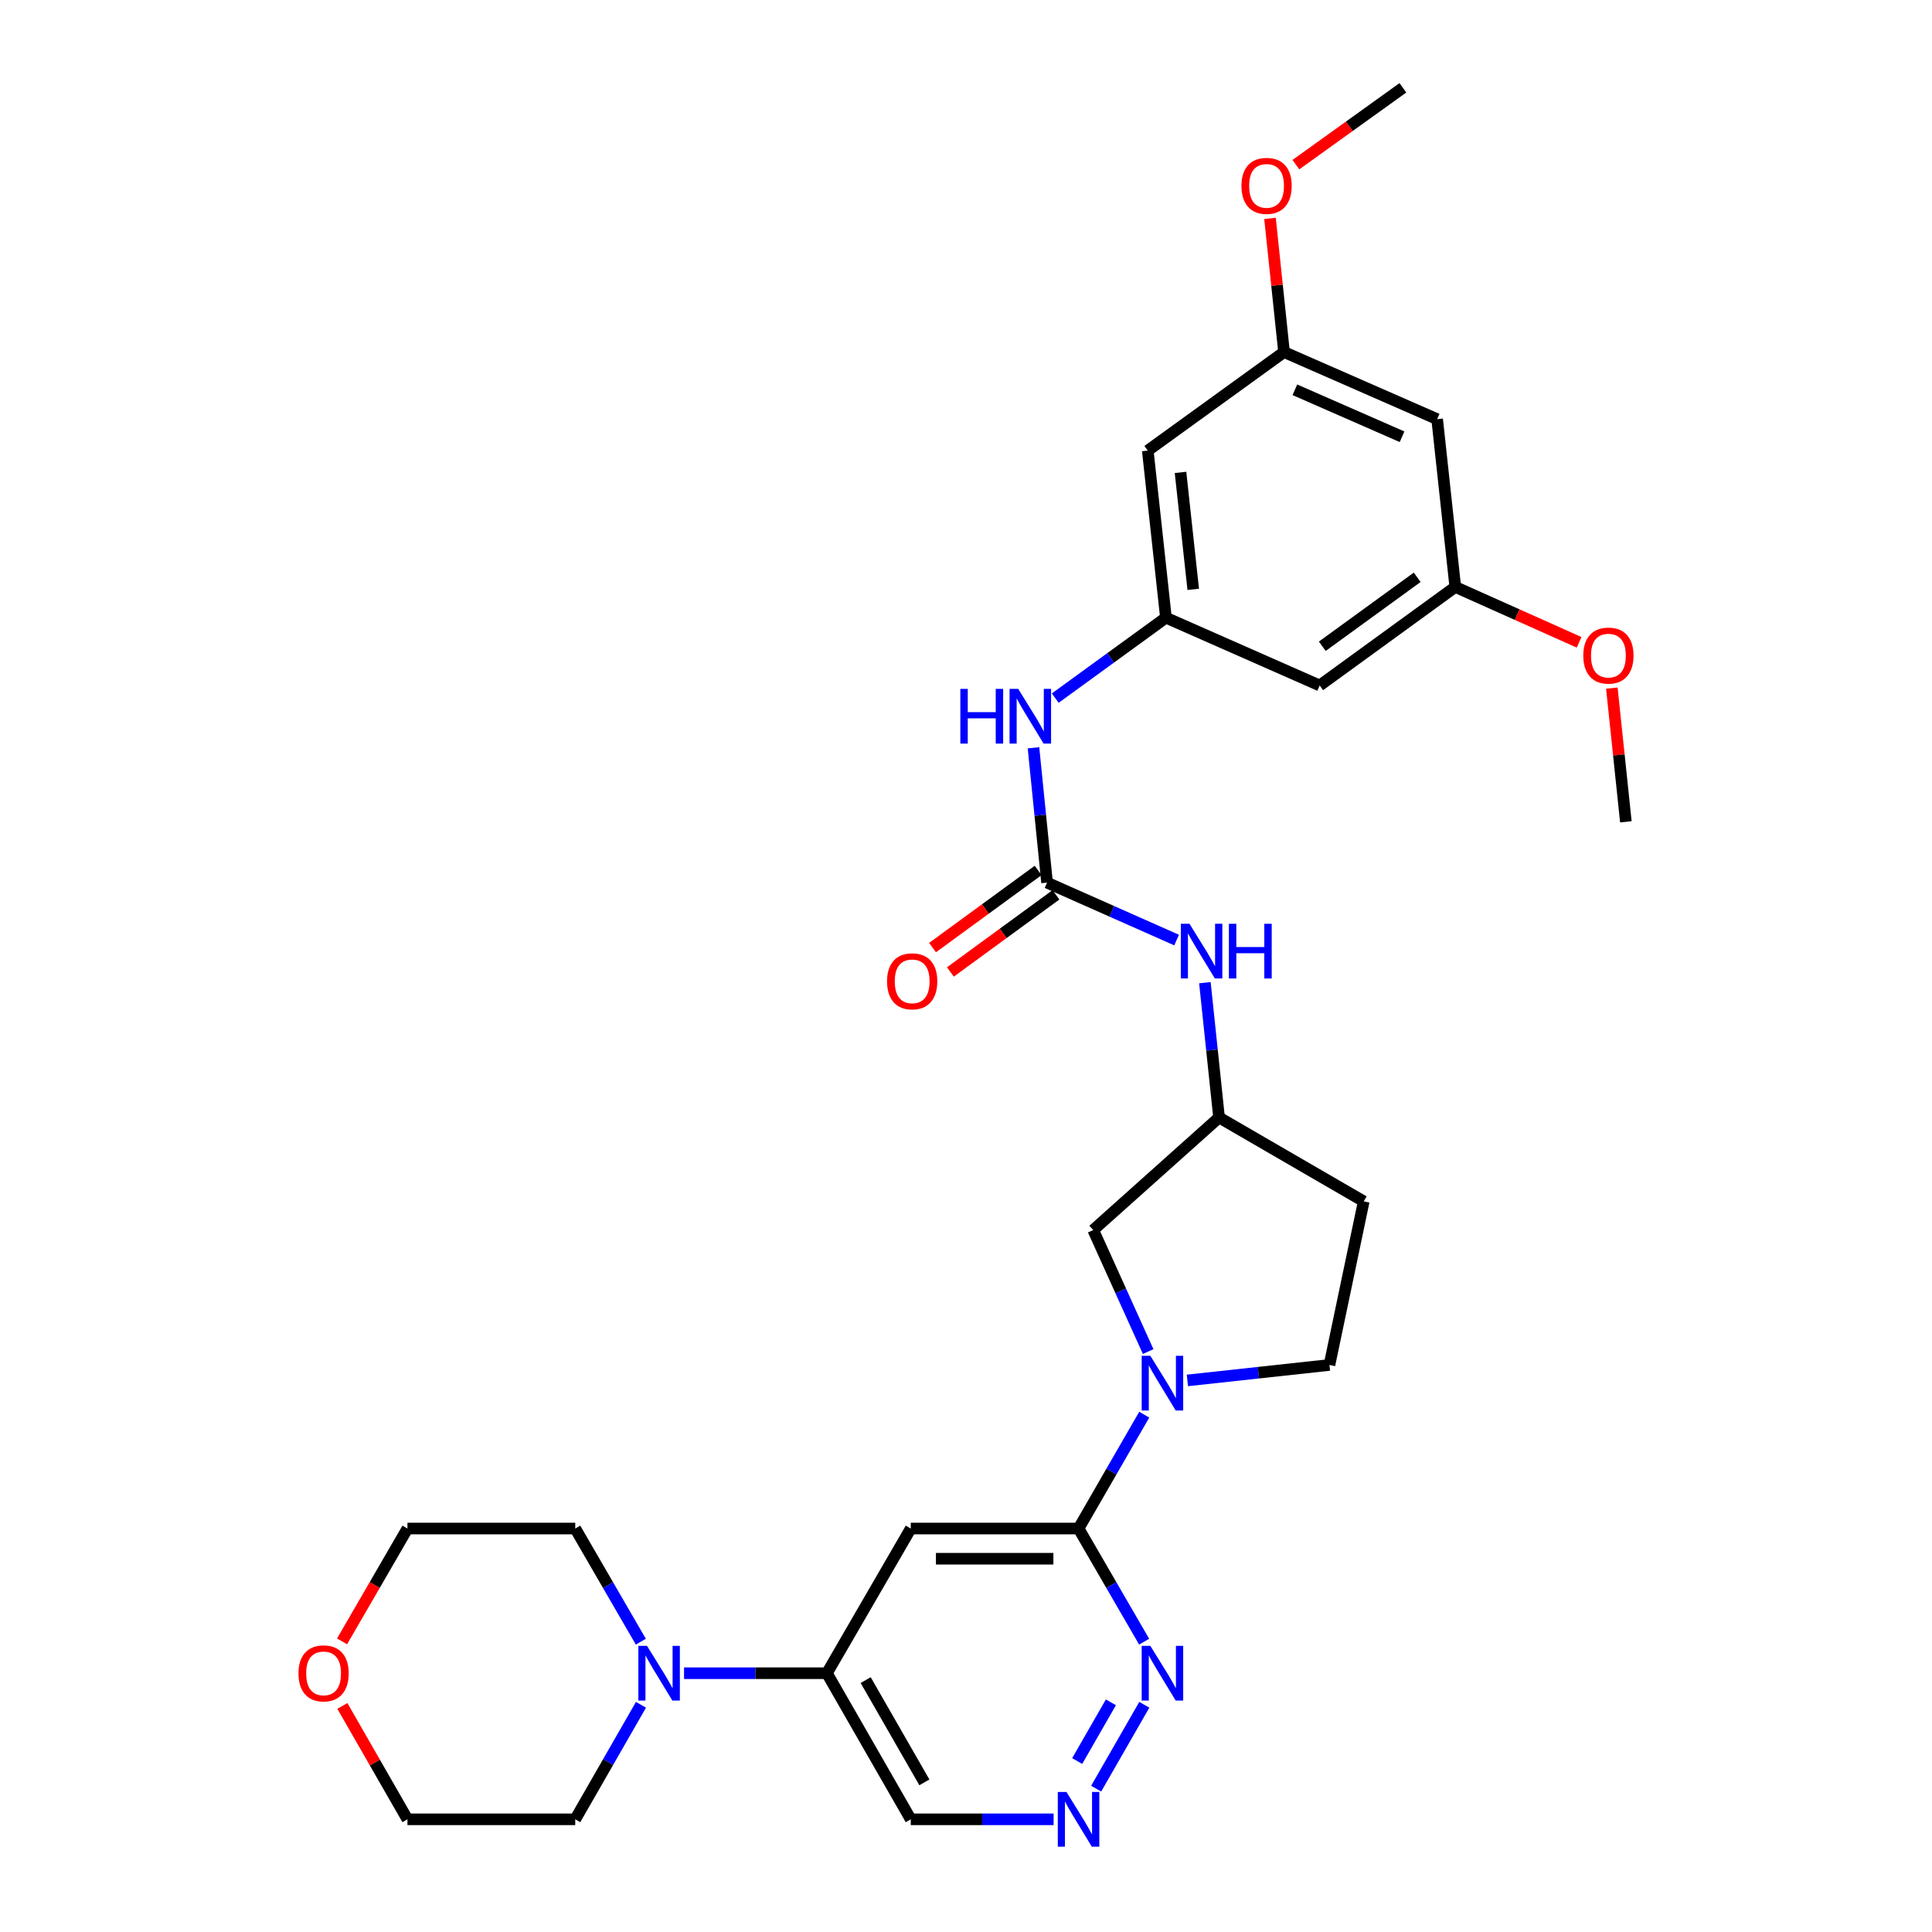 <?xml version='1.0' encoding='iso-8859-1'?>
<svg version='1.1' baseProfile='full'
              xmlns='http://www.w3.org/2000/svg'
                      xmlns:rdkit='http://www.rdkit.org/xml'
                      xmlns:xlink='http://www.w3.org/1999/xlink'
                  xml:space='preserve'
width='1000px' height='1000px' viewBox='0 0 1000 1000'>
<!-- END OF HEADER -->
<rect style='opacity:1.0;fill:#FFFFFF;stroke:none' width='1000' height='1000' x='0' y='0'> </rect>
<path class='bond-0' d='M 592.253,732.241 L 575.256,761.703' style='fill:none;fill-rule:evenodd;stroke:#0000FF;stroke-width:6px;stroke-linecap:butt;stroke-linejoin:miter;stroke-opacity:1' />
<path class='bond-0' d='M 575.256,761.703 L 558.259,791.165' style='fill:none;fill-rule:evenodd;stroke:#000000;stroke-width:6px;stroke-linecap:butt;stroke-linejoin:miter;stroke-opacity:1' />
<path class='bond-10' d='M 594.29,699.575 L 580.07,668.121' style='fill:none;fill-rule:evenodd;stroke:#0000FF;stroke-width:6px;stroke-linecap:butt;stroke-linejoin:miter;stroke-opacity:1' />
<path class='bond-10' d='M 580.07,668.121 L 565.85,636.667' style='fill:none;fill-rule:evenodd;stroke:#000000;stroke-width:6px;stroke-linecap:butt;stroke-linejoin:miter;stroke-opacity:1' />
<path class='bond-11' d='M 614.589,714.504 L 651.357,710.504' style='fill:none;fill-rule:evenodd;stroke:#0000FF;stroke-width:6px;stroke-linecap:butt;stroke-linejoin:miter;stroke-opacity:1' />
<path class='bond-11' d='M 651.357,710.504 L 688.125,706.503' style='fill:none;fill-rule:evenodd;stroke:#000000;stroke-width:6px;stroke-linecap:butt;stroke-linejoin:miter;stroke-opacity:1' />
<path class='bond-1' d='M 558.259,791.165 L 471.409,791.165' style='fill:none;fill-rule:evenodd;stroke:#000000;stroke-width:6px;stroke-linecap:butt;stroke-linejoin:miter;stroke-opacity:1' />
<path class='bond-1' d='M 545.231,806.797 L 484.437,806.797' style='fill:none;fill-rule:evenodd;stroke:#000000;stroke-width:6px;stroke-linecap:butt;stroke-linejoin:miter;stroke-opacity:1' />
<path class='bond-5' d='M 558.259,791.165 L 575.235,820.448' style='fill:none;fill-rule:evenodd;stroke:#000000;stroke-width:6px;stroke-linecap:butt;stroke-linejoin:miter;stroke-opacity:1' />
<path class='bond-5' d='M 575.235,820.448 L 592.212,849.731' style='fill:none;fill-rule:evenodd;stroke:#0000FF;stroke-width:6px;stroke-linecap:butt;stroke-linejoin:miter;stroke-opacity:1' />
<path class='bond-4' d='M 471.409,791.165 L 428.001,866.055' style='fill:none;fill-rule:evenodd;stroke:#000000;stroke-width:6px;stroke-linecap:butt;stroke-linejoin:miter;stroke-opacity:1' />
<path class='bond-2' d='M 541.957,456.845 L 575.484,471.709' style='fill:none;fill-rule:evenodd;stroke:#000000;stroke-width:6px;stroke-linecap:butt;stroke-linejoin:miter;stroke-opacity:1' />
<path class='bond-2' d='M 575.484,471.709 L 609.01,486.574' style='fill:none;fill-rule:evenodd;stroke:#0000FF;stroke-width:6px;stroke-linecap:butt;stroke-linejoin:miter;stroke-opacity:1' />
<path class='bond-8' d='M 541.957,456.845 L 538.445,421.947' style='fill:none;fill-rule:evenodd;stroke:#000000;stroke-width:6px;stroke-linecap:butt;stroke-linejoin:miter;stroke-opacity:1' />
<path class='bond-8' d='M 538.445,421.947 L 534.932,387.048' style='fill:none;fill-rule:evenodd;stroke:#0000FF;stroke-width:6px;stroke-linecap:butt;stroke-linejoin:miter;stroke-opacity:1' />
<path class='bond-14' d='M 537.346,450.533 L 510.018,470.498' style='fill:none;fill-rule:evenodd;stroke:#000000;stroke-width:6px;stroke-linecap:butt;stroke-linejoin:miter;stroke-opacity:1' />
<path class='bond-14' d='M 510.018,470.498 L 482.689,490.464' style='fill:none;fill-rule:evenodd;stroke:#FF0000;stroke-width:6px;stroke-linecap:butt;stroke-linejoin:miter;stroke-opacity:1' />
<path class='bond-14' d='M 546.568,463.156 L 519.24,483.122' style='fill:none;fill-rule:evenodd;stroke:#000000;stroke-width:6px;stroke-linecap:butt;stroke-linejoin:miter;stroke-opacity:1' />
<path class='bond-14' d='M 519.24,483.122 L 491.911,503.087' style='fill:none;fill-rule:evenodd;stroke:#FF0000;stroke-width:6px;stroke-linecap:butt;stroke-linejoin:miter;stroke-opacity:1' />
<path class='bond-3' d='M 354.063,866.055 L 391.032,866.055' style='fill:none;fill-rule:evenodd;stroke:#0000FF;stroke-width:6px;stroke-linecap:butt;stroke-linejoin:miter;stroke-opacity:1' />
<path class='bond-3' d='M 391.032,866.055 L 428.001,866.055' style='fill:none;fill-rule:evenodd;stroke:#000000;stroke-width:6px;stroke-linecap:butt;stroke-linejoin:miter;stroke-opacity:1' />
<path class='bond-24' d='M 331.772,882.395 L 314.758,912.035' style='fill:none;fill-rule:evenodd;stroke:#0000FF;stroke-width:6px;stroke-linecap:butt;stroke-linejoin:miter;stroke-opacity:1' />
<path class='bond-24' d='M 314.758,912.035 L 297.744,941.675' style='fill:none;fill-rule:evenodd;stroke:#000000;stroke-width:6px;stroke-linecap:butt;stroke-linejoin:miter;stroke-opacity:1' />
<path class='bond-25' d='M 331.69,849.731 L 314.717,820.448' style='fill:none;fill-rule:evenodd;stroke:#0000FF;stroke-width:6px;stroke-linecap:butt;stroke-linejoin:miter;stroke-opacity:1' />
<path class='bond-25' d='M 314.717,820.448 L 297.744,791.165' style='fill:none;fill-rule:evenodd;stroke:#000000;stroke-width:6px;stroke-linecap:butt;stroke-linejoin:miter;stroke-opacity:1' />
<path class='bond-31' d='M 428.001,866.055 L 471.409,941.675' style='fill:none;fill-rule:evenodd;stroke:#000000;stroke-width:6px;stroke-linecap:butt;stroke-linejoin:miter;stroke-opacity:1' />
<path class='bond-31' d='M 448.071,869.616 L 478.456,922.55' style='fill:none;fill-rule:evenodd;stroke:#000000;stroke-width:6px;stroke-linecap:butt;stroke-linejoin:miter;stroke-opacity:1' />
<path class='bond-7' d='M 592.294,882.395 L 567.37,925.806' style='fill:none;fill-rule:evenodd;stroke:#0000FF;stroke-width:6px;stroke-linecap:butt;stroke-linejoin:miter;stroke-opacity:1' />
<path class='bond-7' d='M 574.998,881.123 L 557.551,911.511' style='fill:none;fill-rule:evenodd;stroke:#0000FF;stroke-width:6px;stroke-linecap:butt;stroke-linejoin:miter;stroke-opacity:1' />
<path class='bond-6' d='M 603.482,319.709 L 574.84,340.525' style='fill:none;fill-rule:evenodd;stroke:#000000;stroke-width:6px;stroke-linecap:butt;stroke-linejoin:miter;stroke-opacity:1' />
<path class='bond-6' d='M 574.84,340.525 L 546.199,361.342' style='fill:none;fill-rule:evenodd;stroke:#0000FF;stroke-width:6px;stroke-linecap:butt;stroke-linejoin:miter;stroke-opacity:1' />
<path class='bond-12' d='M 603.482,319.709 L 594.084,233.233' style='fill:none;fill-rule:evenodd;stroke:#000000;stroke-width:6px;stroke-linecap:butt;stroke-linejoin:miter;stroke-opacity:1' />
<path class='bond-12' d='M 617.613,305.049 L 611.035,244.515' style='fill:none;fill-rule:evenodd;stroke:#000000;stroke-width:6px;stroke-linecap:butt;stroke-linejoin:miter;stroke-opacity:1' />
<path class='bond-13' d='M 603.482,319.709 L 683.071,354.805' style='fill:none;fill-rule:evenodd;stroke:#000000;stroke-width:6px;stroke-linecap:butt;stroke-linejoin:miter;stroke-opacity:1' />
<path class='bond-19' d='M 545.348,941.675 L 508.378,941.675' style='fill:none;fill-rule:evenodd;stroke:#0000FF;stroke-width:6px;stroke-linecap:butt;stroke-linejoin:miter;stroke-opacity:1' />
<path class='bond-19' d='M 508.378,941.675 L 471.409,941.675' style='fill:none;fill-rule:evenodd;stroke:#000000;stroke-width:6px;stroke-linecap:butt;stroke-linejoin:miter;stroke-opacity:1' />
<path class='bond-9' d='M 623.651,508.63 L 627.315,543.519' style='fill:none;fill-rule:evenodd;stroke:#0000FF;stroke-width:6px;stroke-linecap:butt;stroke-linejoin:miter;stroke-opacity:1' />
<path class='bond-9' d='M 627.315,543.519 L 630.978,578.409' style='fill:none;fill-rule:evenodd;stroke:#000000;stroke-width:6px;stroke-linecap:butt;stroke-linejoin:miter;stroke-opacity:1' />
<path class='bond-15' d='M 565.85,636.667 L 630.978,578.409' style='fill:none;fill-rule:evenodd;stroke:#000000;stroke-width:6px;stroke-linecap:butt;stroke-linejoin:miter;stroke-opacity:1' />
<path class='bond-20' d='M 688.125,706.503 L 705.869,621.833' style='fill:none;fill-rule:evenodd;stroke:#000000;stroke-width:6px;stroke-linecap:butt;stroke-linejoin:miter;stroke-opacity:1' />
<path class='bond-17' d='M 594.084,233.233 L 664.615,182.226' style='fill:none;fill-rule:evenodd;stroke:#000000;stroke-width:6px;stroke-linecap:butt;stroke-linejoin:miter;stroke-opacity:1' />
<path class='bond-16' d='M 683.071,354.805 L 753.254,303.807' style='fill:none;fill-rule:evenodd;stroke:#000000;stroke-width:6px;stroke-linecap:butt;stroke-linejoin:miter;stroke-opacity:1' />
<path class='bond-16' d='M 684.409,334.508 L 733.537,298.81' style='fill:none;fill-rule:evenodd;stroke:#000000;stroke-width:6px;stroke-linecap:butt;stroke-linejoin:miter;stroke-opacity:1' />
<path class='bond-30' d='M 630.978,578.409 L 705.869,621.833' style='fill:none;fill-rule:evenodd;stroke:#000000;stroke-width:6px;stroke-linecap:butt;stroke-linejoin:miter;stroke-opacity:1' />
<path class='bond-18' d='M 753.254,303.807 L 743.866,216.957' style='fill:none;fill-rule:evenodd;stroke:#000000;stroke-width:6px;stroke-linecap:butt;stroke-linejoin:miter;stroke-opacity:1' />
<path class='bond-22' d='M 753.254,303.807 L 785.298,318.136' style='fill:none;fill-rule:evenodd;stroke:#000000;stroke-width:6px;stroke-linecap:butt;stroke-linejoin:miter;stroke-opacity:1' />
<path class='bond-22' d='M 785.298,318.136 L 817.343,332.466' style='fill:none;fill-rule:evenodd;stroke:#FF0000;stroke-width:6px;stroke-linecap:butt;stroke-linejoin:miter;stroke-opacity:1' />
<path class='bond-23' d='M 664.615,182.226 L 660.983,147.636' style='fill:none;fill-rule:evenodd;stroke:#000000;stroke-width:6px;stroke-linecap:butt;stroke-linejoin:miter;stroke-opacity:1' />
<path class='bond-23' d='M 660.983,147.636 L 657.351,113.047' style='fill:none;fill-rule:evenodd;stroke:#FF0000;stroke-width:6px;stroke-linecap:butt;stroke-linejoin:miter;stroke-opacity:1' />
<path class='bond-33' d='M 664.615,182.226 L 743.866,216.957' style='fill:none;fill-rule:evenodd;stroke:#000000;stroke-width:6px;stroke-linecap:butt;stroke-linejoin:miter;stroke-opacity:1' />
<path class='bond-33' d='M 670.228,201.754 L 725.703,226.066' style='fill:none;fill-rule:evenodd;stroke:#000000;stroke-width:6px;stroke-linecap:butt;stroke-linejoin:miter;stroke-opacity:1' />
<path class='bond-21' d='M 177.041,849.571 L 193.968,820.368' style='fill:none;fill-rule:evenodd;stroke:#FF0000;stroke-width:6px;stroke-linecap:butt;stroke-linejoin:miter;stroke-opacity:1' />
<path class='bond-21' d='M 193.968,820.368 L 210.894,791.165' style='fill:none;fill-rule:evenodd;stroke:#000000;stroke-width:6px;stroke-linecap:butt;stroke-linejoin:miter;stroke-opacity:1' />
<path class='bond-32' d='M 177.211,882.995 L 194.052,912.335' style='fill:none;fill-rule:evenodd;stroke:#FF0000;stroke-width:6px;stroke-linecap:butt;stroke-linejoin:miter;stroke-opacity:1' />
<path class='bond-32' d='M 194.052,912.335 L 210.894,941.675' style='fill:none;fill-rule:evenodd;stroke:#000000;stroke-width:6px;stroke-linecap:butt;stroke-linejoin:miter;stroke-opacity:1' />
<path class='bond-28' d='M 834.288,356.175 L 837.917,390.773' style='fill:none;fill-rule:evenodd;stroke:#FF0000;stroke-width:6px;stroke-linecap:butt;stroke-linejoin:miter;stroke-opacity:1' />
<path class='bond-28' d='M 837.917,390.773 L 841.546,425.37' style='fill:none;fill-rule:evenodd;stroke:#000000;stroke-width:6px;stroke-linecap:butt;stroke-linejoin:miter;stroke-opacity:1' />
<path class='bond-29' d='M 670.746,85.228 L 698.438,65.341' style='fill:none;fill-rule:evenodd;stroke:#FF0000;stroke-width:6px;stroke-linecap:butt;stroke-linejoin:miter;stroke-opacity:1' />
<path class='bond-29' d='M 698.438,65.341 L 726.131,45.455' style='fill:none;fill-rule:evenodd;stroke:#000000;stroke-width:6px;stroke-linecap:butt;stroke-linejoin:miter;stroke-opacity:1' />
<path class='bond-26' d='M 297.744,941.675 L 210.894,941.675' style='fill:none;fill-rule:evenodd;stroke:#000000;stroke-width:6px;stroke-linecap:butt;stroke-linejoin:miter;stroke-opacity:1' />
<path class='bond-27' d='M 297.744,791.165 L 210.894,791.165' style='fill:none;fill-rule:evenodd;stroke:#000000;stroke-width:6px;stroke-linecap:butt;stroke-linejoin:miter;stroke-opacity:1' />
<path  class='atom-0' d='M 595.415 701.749
L 604.695 716.749
Q 605.615 718.229, 607.095 720.909
Q 608.575 723.589, 608.655 723.749
L 608.655 701.749
L 612.415 701.749
L 612.415 730.069
L 608.535 730.069
L 598.575 713.669
Q 597.415 711.749, 596.175 709.549
Q 594.975 707.349, 594.615 706.669
L 594.615 730.069
L 590.935 730.069
L 590.935 701.749
L 595.415 701.749
' fill='#0000FF'/>
<path  class='atom-4' d='M 334.892 851.895
L 344.172 866.895
Q 345.092 868.375, 346.572 871.055
Q 348.052 873.735, 348.132 873.895
L 348.132 851.895
L 351.892 851.895
L 351.892 880.215
L 348.012 880.215
L 338.052 863.815
Q 336.892 861.895, 335.652 859.695
Q 334.452 857.495, 334.092 856.815
L 334.092 880.215
L 330.412 880.215
L 330.412 851.895
L 334.892 851.895
' fill='#0000FF'/>
<path  class='atom-6' d='M 595.415 851.895
L 604.695 866.895
Q 605.615 868.375, 607.095 871.055
Q 608.575 873.735, 608.655 873.895
L 608.655 851.895
L 612.415 851.895
L 612.415 880.215
L 608.535 880.215
L 598.575 863.815
Q 597.415 861.895, 596.175 859.695
Q 594.975 857.495, 594.615 856.815
L 594.615 880.215
L 590.935 880.215
L 590.935 851.895
L 595.415 851.895
' fill='#0000FF'/>
<path  class='atom-8' d='M 551.999 927.515
L 561.279 942.515
Q 562.199 943.995, 563.679 946.675
Q 565.159 949.355, 565.239 949.515
L 565.239 927.515
L 568.999 927.515
L 568.999 955.835
L 565.119 955.835
L 555.159 939.435
Q 553.999 937.515, 552.759 935.315
Q 551.559 933.115, 551.199 932.435
L 551.199 955.835
L 547.519 955.835
L 547.519 927.515
L 551.999 927.515
' fill='#0000FF'/>
<path  class='atom-9' d='M 497.07 356.565
L 500.91 356.565
L 500.91 368.605
L 515.39 368.605
L 515.39 356.565
L 519.23 356.565
L 519.23 384.885
L 515.39 384.885
L 515.39 371.805
L 500.91 371.805
L 500.91 384.885
L 497.07 384.885
L 497.07 356.565
' fill='#0000FF'/>
<path  class='atom-9' d='M 527.03 356.565
L 536.31 371.565
Q 537.23 373.045, 538.71 375.725
Q 540.19 378.405, 540.27 378.565
L 540.27 356.565
L 544.03 356.565
L 544.03 384.885
L 540.15 384.885
L 530.19 368.485
Q 529.03 366.565, 527.79 364.365
Q 526.59 362.165, 526.23 361.485
L 526.23 384.885
L 522.55 384.885
L 522.55 356.565
L 527.03 356.565
' fill='#0000FF'/>
<path  class='atom-10' d='M 615.677 478.146
L 624.957 493.146
Q 625.877 494.626, 627.357 497.306
Q 628.837 499.986, 628.917 500.146
L 628.917 478.146
L 632.677 478.146
L 632.677 506.466
L 628.797 506.466
L 618.837 490.066
Q 617.677 488.146, 616.437 485.946
Q 615.237 483.746, 614.877 483.066
L 614.877 506.466
L 611.197 506.466
L 611.197 478.146
L 615.677 478.146
' fill='#0000FF'/>
<path  class='atom-10' d='M 636.077 478.146
L 639.917 478.146
L 639.917 490.186
L 654.397 490.186
L 654.397 478.146
L 658.237 478.146
L 658.237 506.466
L 654.397 506.466
L 654.397 493.386
L 639.917 493.386
L 639.917 506.466
L 636.077 506.466
L 636.077 478.146
' fill='#0000FF'/>
<path  class='atom-15' d='M 459.139 507.932
Q 459.139 501.132, 462.499 497.332
Q 465.859 493.532, 472.139 493.532
Q 478.419 493.532, 481.779 497.332
Q 485.139 501.132, 485.139 507.932
Q 485.139 514.812, 481.739 518.732
Q 478.339 522.612, 472.139 522.612
Q 465.899 522.612, 462.499 518.732
Q 459.139 514.852, 459.139 507.932
M 472.139 519.412
Q 476.459 519.412, 478.779 516.532
Q 481.139 513.612, 481.139 507.932
Q 481.139 502.372, 478.779 499.572
Q 476.459 496.732, 472.139 496.732
Q 467.819 496.732, 465.459 499.532
Q 463.139 502.332, 463.139 507.932
Q 463.139 513.652, 465.459 516.532
Q 467.819 519.412, 472.139 519.412
' fill='#FF0000'/>
<path  class='atom-22' d='M 154.487 866.135
Q 154.487 859.335, 157.847 855.535
Q 161.207 851.735, 167.487 851.735
Q 173.767 851.735, 177.127 855.535
Q 180.487 859.335, 180.487 866.135
Q 180.487 873.015, 177.087 876.935
Q 173.687 880.815, 167.487 880.815
Q 161.247 880.815, 157.847 876.935
Q 154.487 873.055, 154.487 866.135
M 167.487 877.615
Q 171.807 877.615, 174.127 874.735
Q 176.487 871.815, 176.487 866.135
Q 176.487 860.575, 174.127 857.775
Q 171.807 854.935, 167.487 854.935
Q 163.167 854.935, 160.807 857.735
Q 158.487 860.535, 158.487 866.135
Q 158.487 871.855, 160.807 874.735
Q 163.167 877.615, 167.487 877.615
' fill='#FF0000'/>
<path  class='atom-23' d='M 819.513 339.33
Q 819.513 332.53, 822.873 328.73
Q 826.233 324.93, 832.513 324.93
Q 838.793 324.93, 842.153 328.73
Q 845.513 332.53, 845.513 339.33
Q 845.513 346.21, 842.113 350.13
Q 838.713 354.01, 832.513 354.01
Q 826.273 354.01, 822.873 350.13
Q 819.513 346.25, 819.513 339.33
M 832.513 350.81
Q 836.833 350.81, 839.153 347.93
Q 841.513 345.01, 841.513 339.33
Q 841.513 333.77, 839.153 330.97
Q 836.833 328.13, 832.513 328.13
Q 828.193 328.13, 825.833 330.93
Q 823.513 333.73, 823.513 339.33
Q 823.513 345.05, 825.833 347.93
Q 828.193 350.81, 832.513 350.81
' fill='#FF0000'/>
<path  class='atom-24' d='M 642.574 96.203
Q 642.574 89.403, 645.934 85.603
Q 649.294 81.803, 655.574 81.803
Q 661.854 81.803, 665.214 85.603
Q 668.574 89.403, 668.574 96.203
Q 668.574 103.083, 665.174 107.003
Q 661.774 110.883, 655.574 110.883
Q 649.334 110.883, 645.934 107.003
Q 642.574 103.123, 642.574 96.203
M 655.574 107.683
Q 659.894 107.683, 662.214 104.803
Q 664.574 101.883, 664.574 96.203
Q 664.574 90.643, 662.214 87.843
Q 659.894 85.003, 655.574 85.003
Q 651.254 85.003, 648.894 87.803
Q 646.574 90.603, 646.574 96.203
Q 646.574 101.923, 648.894 104.803
Q 651.254 107.683, 655.574 107.683
' fill='#FF0000'/>
</svg>
